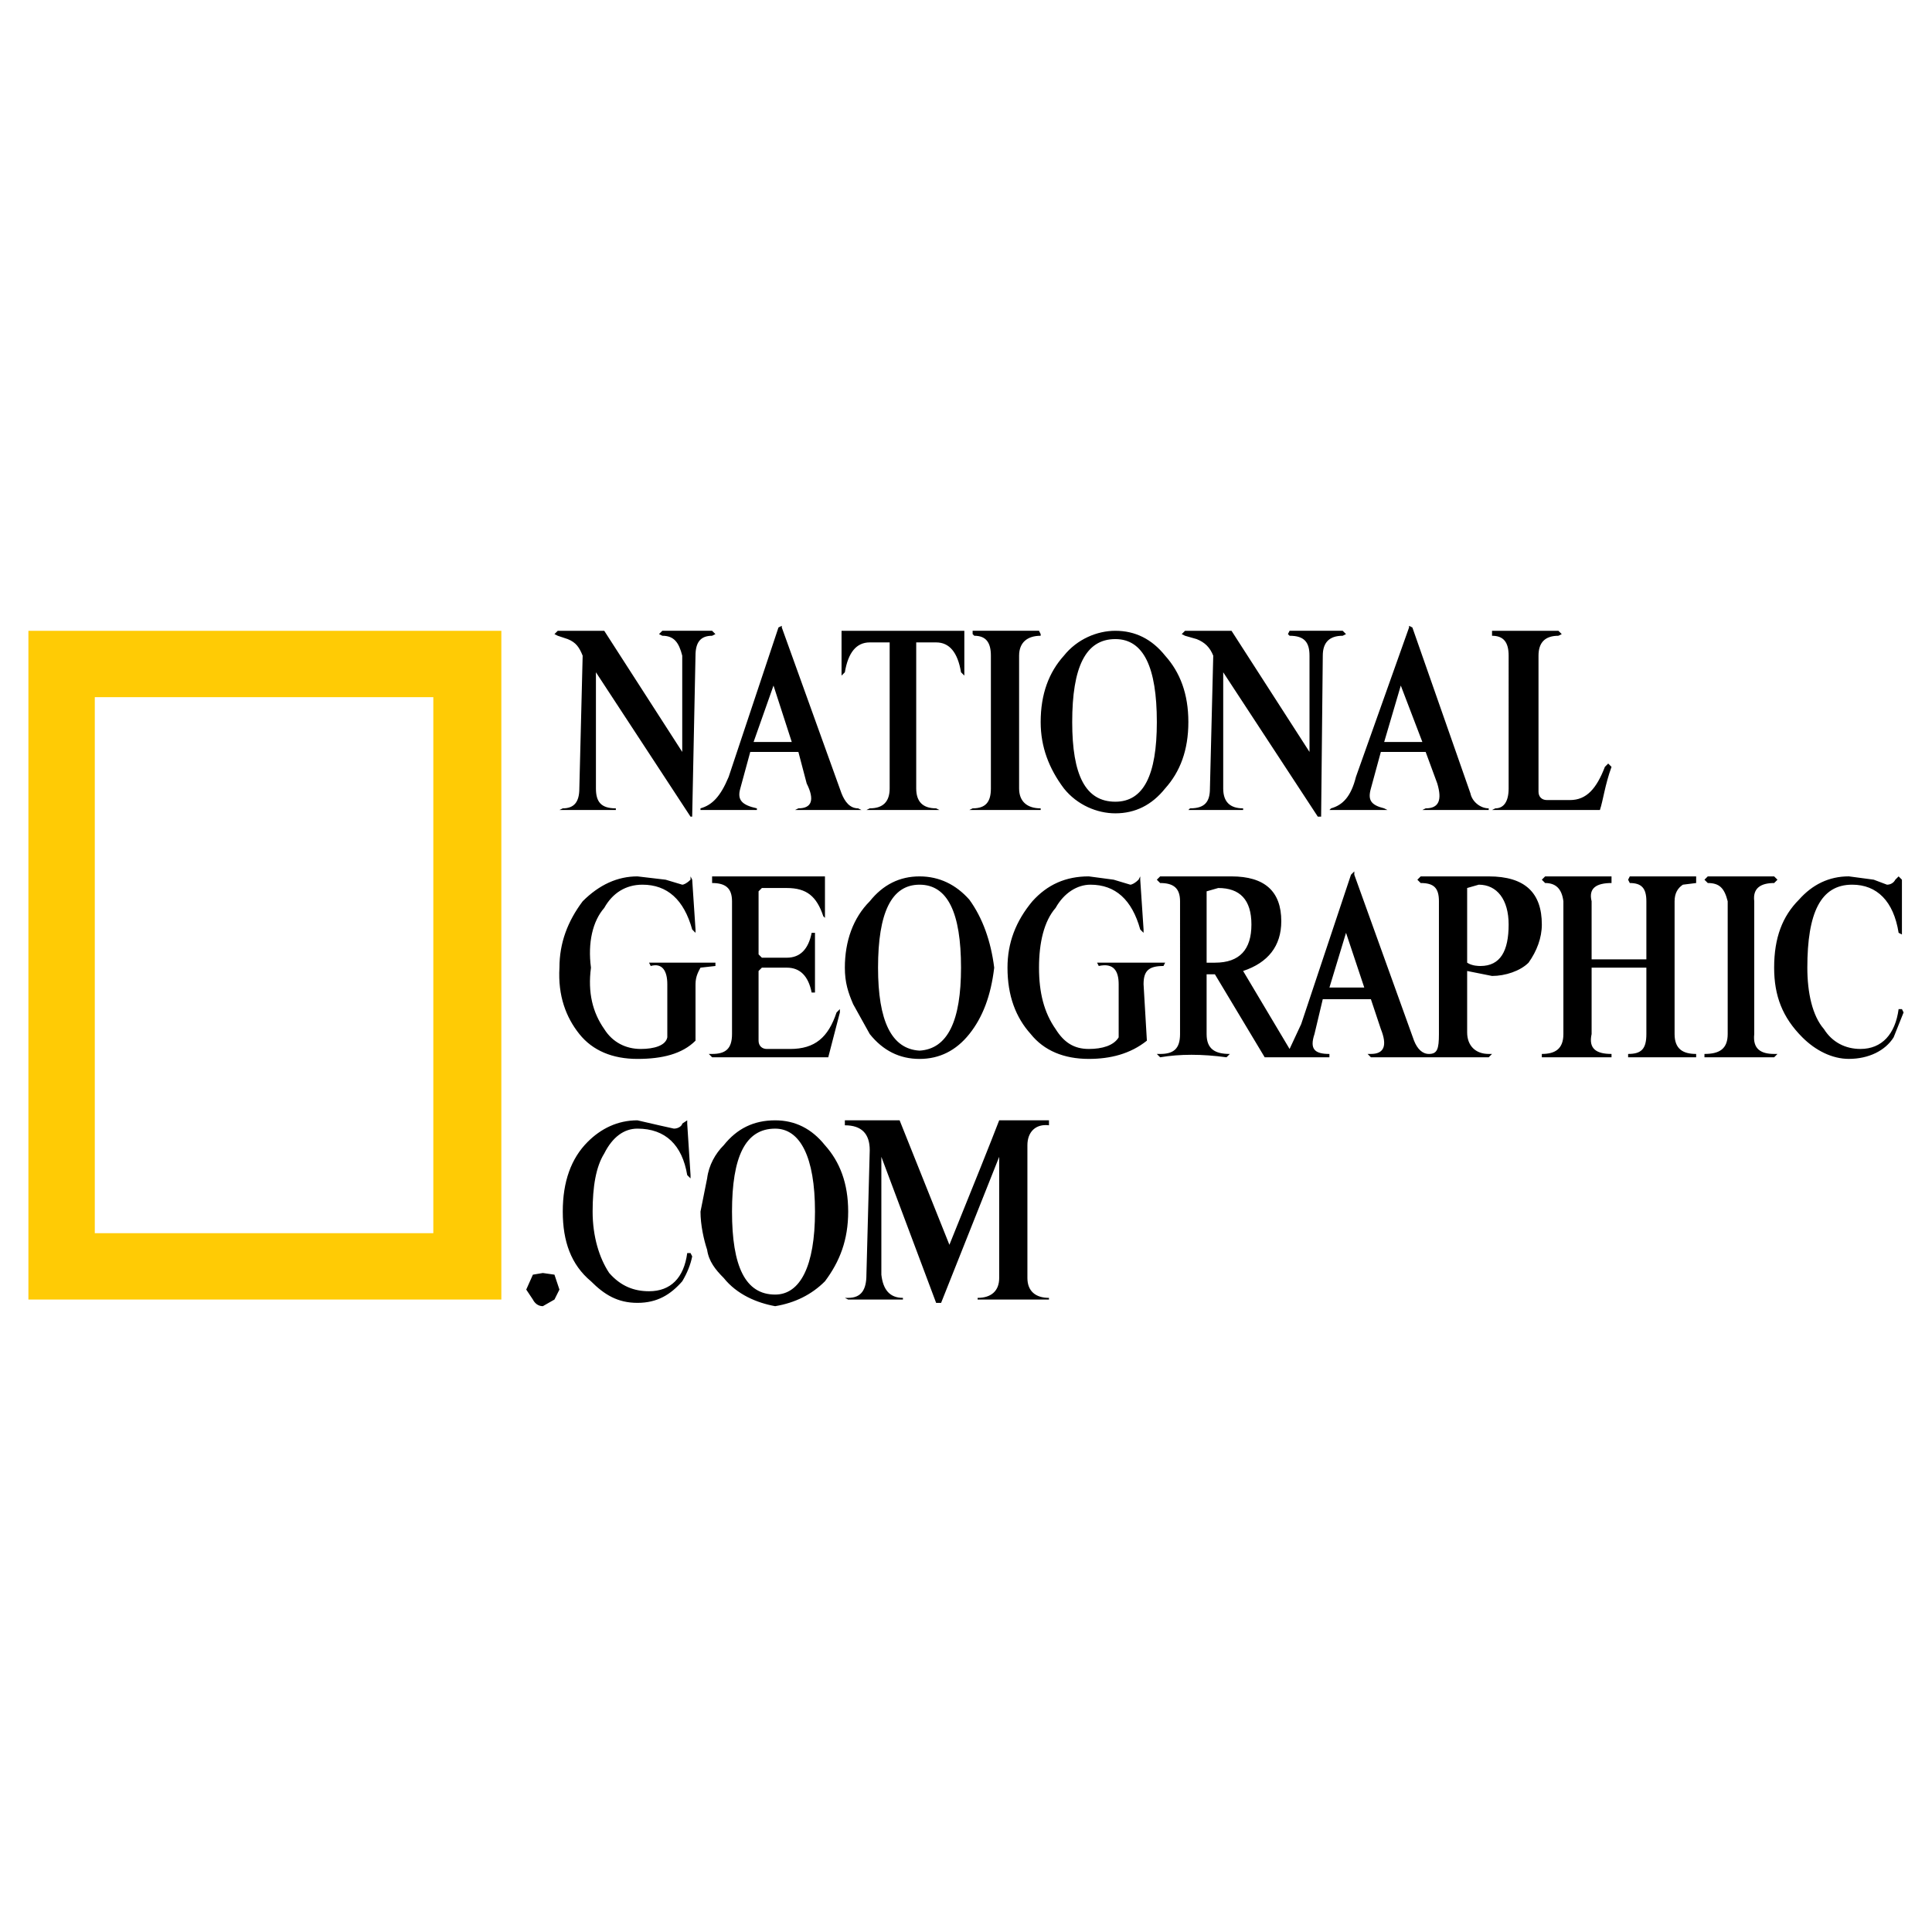 <?xml version="1.0" encoding="utf-8"?>
<!-- Generator: Adobe Illustrator 13.0.0, SVG Export Plug-In . SVG Version: 6.00 Build 14948)  -->
<!DOCTYPE svg PUBLIC "-//W3C//DTD SVG 1.0//EN" "http://www.w3.org/TR/2001/REC-SVG-20010904/DTD/svg10.dtd">
<svg version="1.0" id="Layer_1" xmlns="http://www.w3.org/2000/svg" xmlns:xlink="http://www.w3.org/1999/xlink" x="0px" y="0px"
	 width="192.756px" height="192.756px" viewBox="0 0 192.756 192.756" enable-background="new 0 0 192.756 192.756"
	 xml:space="preserve">
<g>
	<polygon fill-rule="evenodd" clip-rule="evenodd" fill="#FFFFFF" points="0,0 192.756,0 192.756,192.756 0,192.756 0,0 	"/>
	<path fill-rule="evenodd" clip-rule="evenodd" d="M103.828,63.431c-1.324,0-2.152,0.663-2.152,1.987v13.245
		c0,1.325,0.828,1.987,2.152,1.987v0.166h-7.119l0.331-0.166c1.325,0,1.821-0.662,1.821-1.987V65.417
		c0-1.324-0.496-1.987-1.656-1.987l-0.166-0.166v-0.331h6.623l0.165,0.331V63.431L103.828,63.431z M93.398,64.093
		c1.324,0,2.152,0.993,2.483,2.98l0.331,0.331v-4.47H83.961v4.47l0.331-0.331c0.331-1.987,1.159-2.98,2.483-2.98h1.987v14.569
		c0,1.325-0.663,1.987-1.987,1.987l-0.331,0.166h7.285l-0.331-0.166c-1.325,0-1.987-0.662-1.987-1.987V64.093H93.398L93.398,64.093z
		 M103.828,72.04c0-2.814,0.828-4.967,2.318-6.623c1.324-1.655,3.312-2.483,5.132-2.483c1.987,0,3.643,0.828,4.968,2.483
		c1.489,1.656,2.317,3.808,2.317,6.623s-0.828,4.967-2.317,6.623c-1.325,1.656-2.98,2.483-4.968,2.483
		c-1.82,0-3.808-0.828-5.132-2.483C104.656,76.676,103.828,74.523,103.828,72.04L103.828,72.04z M118.232,63.431l1.159,0.332
		c0.827,0.331,1.324,0.828,1.655,1.655l-0.331,13.245c0,1.325-0.497,1.987-1.986,1.987l-0.166,0.166h5.464v-0.166
		c-1.325,0-1.987-0.662-1.987-1.987V67.073l9.438,14.404h0.331l0.165-16.06c0-1.324,0.663-1.987,1.987-1.987l0.331-0.166
		l-0.331-0.331h-5.298l-0.166,0.331l0.166,0.166c1.489,0,1.986,0.663,1.986,1.987v9.603l-7.781-12.086h-4.636l-0.331,0.331
		L118.232,63.431L118.232,63.431z M111.278,63.762c-2.979,0-4.304,2.814-4.304,8.278c0,5.298,1.324,7.947,4.304,7.947
		c2.815,0,4.14-2.649,4.14-7.947C115.418,66.577,114.094,63.762,111.278,63.762L111.278,63.762z M136.775,78.663
		c-0.331,1.159,0,1.656,1.324,1.987l0.331,0.166h-5.794l0.165-0.166c1.159-0.331,1.987-1.159,2.483-3.146l5.298-14.9v-0.166
		l0.331,0.166l5.795,16.556c0.166,0.828,0.994,1.49,1.821,1.49v0.166h-6.622l0.331-0.166c1.324,0,1.655-0.828,1.159-2.483
		l-1.159-3.146h-4.471L136.775,78.663L136.775,78.663z M138.1,74.027h3.809l-2.152-5.629L138.1,74.027L138.1,74.027z
		 M148.861,63.431v-0.497h6.623l0.331,0.331l-0.331,0.166c-1.324,0-1.987,0.663-1.987,1.987v13.576c0,0.497,0.332,0.828,0.828,0.828
		h2.318c1.655,0,2.648-1.159,3.477-3.312l0.331-0.331l0.331,0.331c-0.662,1.821-0.828,3.312-1.159,4.305h-10.762l0.331-0.166
		c0.828,0,1.325-0.662,1.325-1.987V65.417C150.518,64.093,150.021,63.431,148.861,63.431L148.861,63.431z M55.318,63.265
		l0.331,0.166l0.993,0.332c0.828,0.331,1.159,0.828,1.49,1.655l-0.331,13.245c0,1.325-0.497,1.987-1.656,1.987l-0.331,0.166h5.629
		v-0.166c-1.49,0-1.987-0.662-1.987-1.987V67.073l9.437,14.404h0.166l0.331-16.06c0-1.324,0.497-1.987,1.656-1.987l0.331-0.166
		l-0.331-0.331H66.08l-0.331,0.331l0.331,0.166c1.159,0,1.656,0.663,1.987,1.987v9.603l-7.782-12.086h-4.636L55.318,63.265
		L55.318,63.265z M78,62.603l5.96,16.556c0.331,0.828,0.828,1.49,1.655,1.49l0.332,0.166h-6.623l0.331-0.166
		c1.324,0,1.656-0.828,0.828-2.483l-0.828-3.146h-4.801l-0.994,3.643c-0.331,1.159,0.166,1.656,1.656,1.987v0.166h-5.629v-0.166
		c1.159-0.331,1.987-1.159,2.814-3.146l4.967-14.9L78,62.438V62.603L78,62.603z M78.994,74.027l-1.821-5.629l-1.987,5.629H78.994
		L78.994,74.027z M78.497,88.597c1.987,0,2.98,0.828,3.643,2.814l0.166,0.166v-4.139H71.047V88.1c1.325,0,1.987,0.497,1.987,1.821
		v13.245c0,1.49-0.662,1.986-1.987,1.986h-0.331l0.331,0.332h11.589l1.159-4.471v-0.332l-0.332,0.332
		c-0.828,2.484-2.152,3.643-4.635,3.643h-2.318c-0.497,0-0.828-0.332-0.828-0.828v-6.953l0.331-0.332h2.483
		c1.325,0,2.152,0.828,2.483,2.484h0.332v-5.96H80.98c-0.331,1.655-1.159,2.483-2.483,2.483h-2.483l-0.331-0.331v-6.292l0.331-0.331
		H78.497L78.497,88.597z M86.775,89.921c1.324-1.656,2.98-2.483,4.967-2.483s3.643,0.828,4.967,2.318
		c1.325,1.821,2.152,4.139,2.483,6.788c-0.331,2.814-1.158,4.966-2.483,6.623c-1.324,1.656-2.98,2.482-4.967,2.482
		s-3.643-0.826-4.967-2.482l-1.656-2.98c-0.497-1.158-0.828-2.152-0.828-3.642C84.292,93.895,85.12,91.577,86.775,89.921
		L86.775,89.921z M68.895,87.769v-0.331l0.166,0.331l0.331,4.967v0.331l-0.331-0.331c-0.828-2.98-2.483-4.471-4.967-4.471
		c-1.656,0-2.98,0.828-3.808,2.318c-1.159,1.324-1.656,3.477-1.325,5.96c-0.331,2.484,0.166,4.47,1.325,6.126
		c0.828,1.324,2.152,1.986,3.643,1.986c1.324,0,2.483-0.332,2.649-1.158v-5.299c0-1.324-0.497-2.152-1.656-1.821l-0.166-0.331h6.623
		v0.331l-1.49,0.166c-0.166,0.332-0.497,0.828-0.497,1.656v5.629c-1.324,1.324-3.311,1.82-5.794,1.82s-4.471-0.826-5.795-2.482
		c-1.325-1.656-2.152-3.809-1.987-6.623c0-2.483,0.828-4.636,2.318-6.623c1.656-1.656,3.477-2.483,5.464-2.483l2.814,0.331
		l1.656,0.497C68.232,88.265,68.563,88.1,68.895,87.769L68.895,87.769z M63.597,111.775l2.152,0.496l1.49,0.332
		c0.497,0,0.828-0.332,0.828-0.498l0.497-0.33v0.33l0.331,5.133v0.332l-0.331-0.332c-0.497-2.979-2.152-4.635-4.967-4.635
		c-1.325,0-2.483,0.828-3.312,2.482c-0.828,1.326-1.159,3.312-1.159,5.795c0,2.484,0.663,4.637,1.656,6.127
		c1.159,1.324,2.484,1.82,3.974,1.82c2.152,0,3.477-1.324,3.808-3.807h0.331l0.166,0.33c-0.166,0.828-0.497,1.656-0.993,2.484
		c-1.159,1.324-2.484,2.152-4.47,2.152c-1.987,0-3.312-0.828-4.636-2.152c-1.986-1.656-2.814-3.975-2.814-6.955
		s0.828-5.297,2.483-6.953C59.954,112.604,61.61,111.775,63.597,111.775L63.597,111.775z M72.206,114.26
		c1.324-1.656,2.98-2.484,5.132-2.484c1.987,0,3.642,0.828,4.967,2.484c1.49,1.654,2.318,3.807,2.318,6.621
		s-0.828,4.967-2.318,6.955c-1.325,1.324-2.98,2.152-4.967,2.482c-1.821-0.33-3.808-1.158-5.132-2.814
		c-0.828-0.828-1.49-1.656-1.656-2.814c-0.331-0.994-0.662-2.484-0.662-3.809l0.662-3.311
		C70.716,116.246,71.378,115.086,72.206,114.26L72.206,114.26z M84.292,112.271v-0.496h5.463l4.967,12.418
		c2.483-6.127,4.139-10.266,4.967-12.418h4.967v0.496c-1.324-0.166-2.152,0.662-2.152,1.988v13.244c0,1.324,0.828,1.986,2.152,1.986
		v0.166h-7.119v-0.166c1.324,0,2.152-0.662,2.152-1.986v-12.086l-5.795,14.57h-0.497l-5.464-14.57v11.756
		c0.166,1.488,0.828,2.316,2.152,2.316v0.166h-5.463l-0.331-0.166h0.331c1.325,0,1.821-0.828,1.821-2.316l0.331-12.418
		C86.775,113.1,85.948,112.271,84.292,112.271L84.292,112.271z M55.815,128.662l-0.497,0.994l-1.159,0.662
		c-0.497,0-0.828-0.33-0.993-0.662l-0.663-0.994l0.663-1.488l0.993-0.166l1.159,0.166L55.815,128.662L55.815,128.662z
		 M81.312,120.881c0-5.463-1.49-8.277-3.974-8.277c-2.98,0-4.305,2.814-4.305,8.277c0,5.465,1.325,8.279,4.305,8.279
		C79.822,129.16,81.312,126.346,81.312,120.881L81.312,120.881z M188.266,88.265c0.331,0,0.662-0.166,0.828-0.497l0.331-0.331
		l0.331,0.331v5.464l-0.331-0.166c-0.497-3.146-2.152-4.802-4.636-4.802c-3.146,0-4.471,2.815-4.471,8.278
		c0,2.484,0.497,4.802,1.656,6.126c0.827,1.324,2.152,1.986,3.642,1.986c2.152,0,3.478-1.49,3.809-3.975h0.331l0.165,0.332
		l-0.993,2.484c-0.828,1.324-2.483,2.15-4.47,2.15c-1.656,0-3.312-0.826-4.636-2.15c-1.987-1.988-2.815-4.141-2.815-6.955
		c0-2.98,0.828-5.132,2.484-6.788c1.324-1.49,2.979-2.318,4.967-2.318l2.483,0.331L188.266,88.265L188.266,88.265z M177.339,87.769
		l-0.332,0.331c-1.324,0-2.151,0.497-1.986,1.821v13.245c-0.165,1.49,0.662,1.986,1.986,1.986h0.332l-0.332,0.332h-6.953v-0.332
		c1.49,0,2.318-0.496,2.318-1.986V89.921c-0.332-1.324-0.828-1.821-1.987-1.821l-0.331-0.331l0.331-0.331h6.622L177.339,87.769
		L177.339,87.769z M169.226,88.1v-0.662h-6.622l-0.166,0.331l0.166,0.331c1.159,0,1.655,0.497,1.655,1.821v5.795h-5.463v-5.795
		c-0.331-1.324,0.496-1.821,1.986-1.821v-0.662h-6.622l-0.331,0.331l0.331,0.331c0.993,0,1.655,0.497,1.82,1.821v13.245
		c0,1.49-0.827,1.986-2.151,1.986v0.332h6.953v-0.332c-1.49,0-2.317-0.496-1.986-1.986v-6.623h5.463v6.623
		c0,1.49-0.496,1.986-1.821,1.986v0.332h6.788v-0.332c-1.324,0-2.152-0.496-2.152-1.986V89.921c0-0.828,0.331-1.324,0.828-1.656
		L169.226,88.1L169.226,88.1z M141.742,87.438h6.788c3.643,0,5.299,1.656,5.299,4.801c0,1.325-0.497,2.649-1.325,3.808
		c-0.827,0.828-2.317,1.324-3.643,1.324l-2.483-0.496V103c0,1.324,0.828,2.152,2.152,2.152h0.331l-0.331,0.332h-11.755l-0.331-0.332
		h0.331c1.324,0,1.655-0.828,0.993-2.482l-0.993-2.98h-4.802l-0.827,3.477c-0.497,1.49,0,1.986,1.49,1.986v0.332h-6.457
		l-4.967-8.278h-0.828v5.96c0,1.49,0.828,1.986,2.317,1.986l-0.331,0.332c-2.483-0.332-4.636-0.332-6.622,0l-0.331-0.332h0.331
		c1.324,0,1.986-0.496,1.986-1.986V89.921c0-1.324-0.662-1.821-1.986-1.821l-0.331-0.331l0.331-0.331h7.119
		c3.312,0,4.967,1.49,4.967,4.47c0,2.483-1.324,4.139-3.808,4.967l4.636,7.781l1.158-2.484l4.968-14.9l0.331-0.331v0.331
		l5.96,16.556c0.331,0.828,0.828,1.324,1.49,1.324c0.828,0,0.993-0.496,0.993-1.986V89.921c0-1.324-0.497-1.821-1.821-1.821
		l-0.331-0.331L141.742,87.438L141.742,87.438z M146.378,88.597v7.45c0.497,0.331,1.159,0.331,1.325,0.331
		c1.986,0,2.814-1.49,2.814-4.139c0-2.483-1.159-3.974-2.98-3.974L146.378,88.597L146.378,88.597z M132.637,98.529h3.477
		l-1.821-5.462L132.637,98.529L132.637,98.529z M120.385,88.928v7.119h0.828c2.483,0,3.642-1.325,3.642-3.808
		s-1.158-3.642-3.311-3.642L120.385,88.928L120.385,88.928z M113.762,87.438v0.331l0.332,4.967v0.331l-0.332-0.331
		c-0.827-2.98-2.483-4.471-4.967-4.471c-1.324,0-2.648,0.828-3.477,2.318c-1.159,1.324-1.655,3.477-1.655,5.96
		c0,2.484,0.496,4.47,1.655,6.126c0.828,1.324,1.821,1.986,3.312,1.986c1.324,0,2.483-0.332,2.98-1.158v-5.299
		c0-1.324-0.497-2.152-1.987-1.821l-0.165-0.331h6.788l-0.166,0.331c-1.49,0-1.986,0.497-1.986,1.821l0.331,5.629
		c-1.656,1.324-3.643,1.82-5.795,1.82c-2.483,0-4.471-0.826-5.795-2.482c-1.49-1.656-2.317-3.809-2.317-6.623
		c0-2.483,0.827-4.636,2.483-6.623c1.489-1.656,3.311-2.483,5.629-2.483l2.483,0.331l1.655,0.497c0.166,0,0.497-0.166,0.828-0.497
		L113.762,87.438L113.762,87.438z M91.742,88.265c-2.814,0-4.139,2.815-4.139,8.278c0,5.298,1.325,8.113,4.139,8.279
		c2.814-0.166,4.139-2.98,4.139-8.279C95.881,91.08,94.557,88.265,91.742,88.265L91.742,88.265z"/>
	<path fill-rule="evenodd" clip-rule="evenodd" fill="#FFCB05" d="M9.458,123.033h33.774V69.557H9.458V123.033L9.458,123.033z
		 M2.834,62.934H50.02v66.722H2.834V62.934L2.834,62.934z"/>
</g>
</svg>
